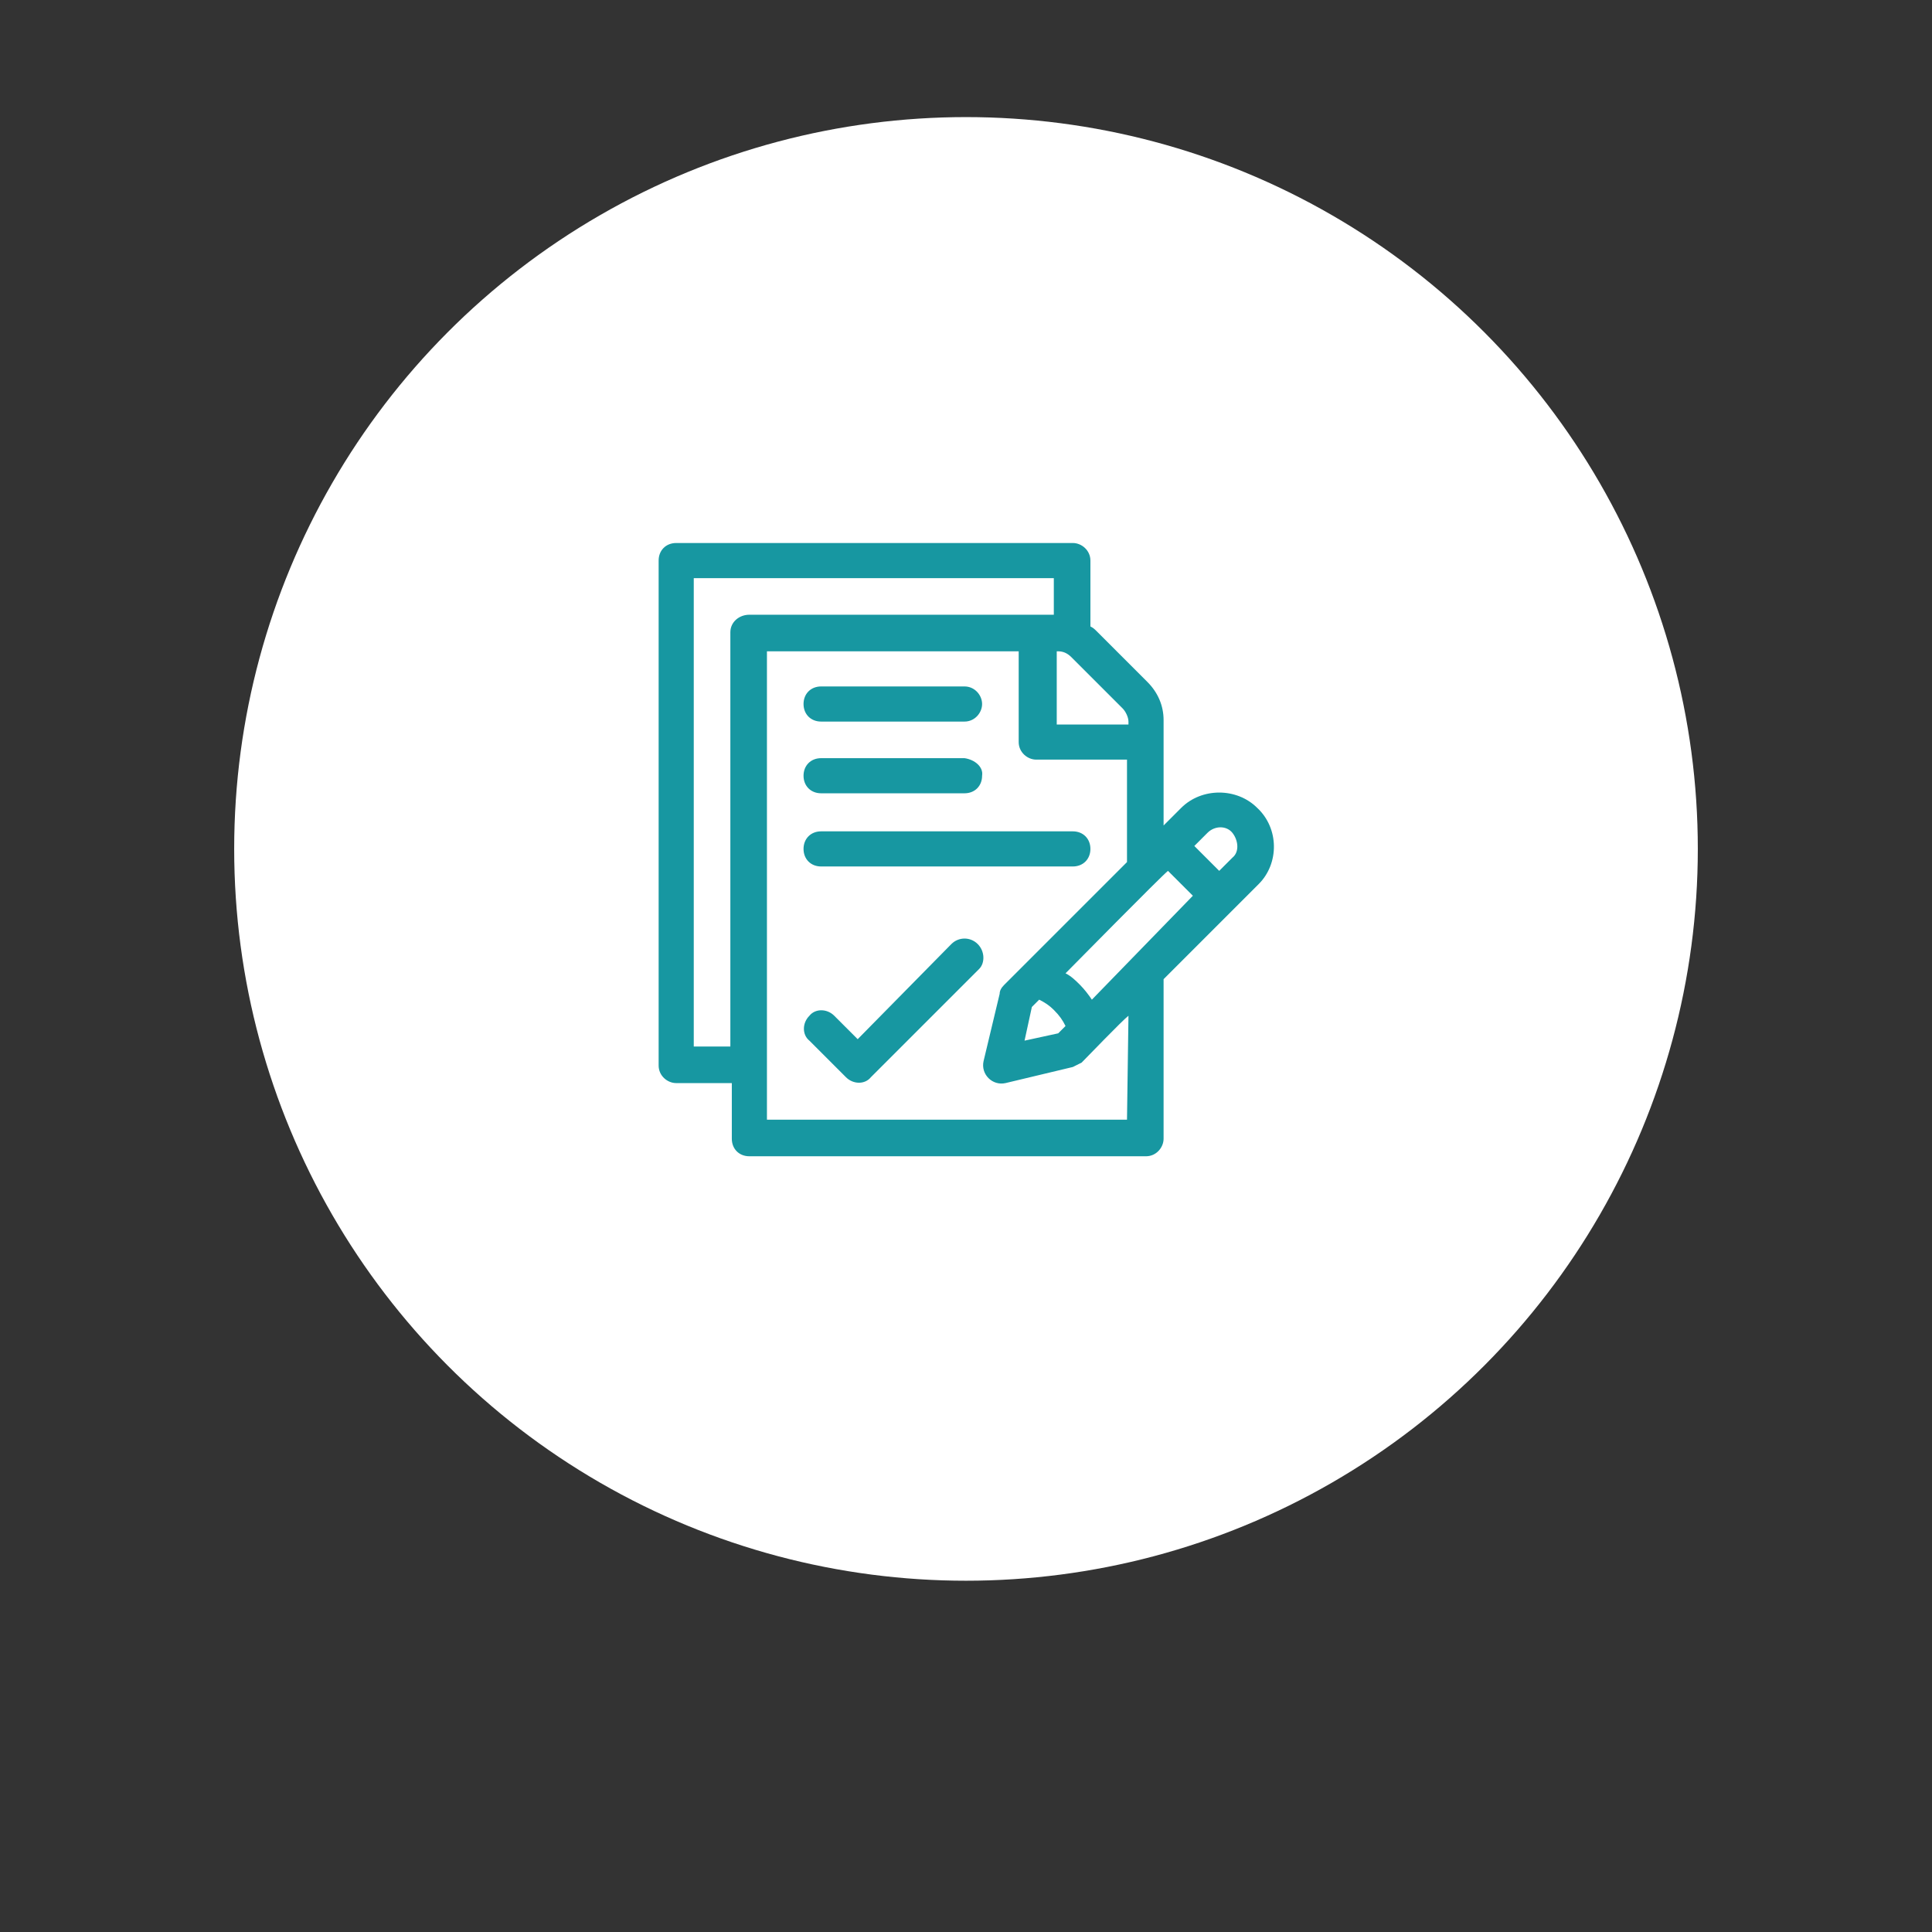 <?xml version="1.0" encoding="utf-8"?>
<!-- Generator: Adobe Illustrator 25.0.0, SVG Export Plug-In . SVG Version: 6.00 Build 0)  -->
<svg version="1.1" id="Layer_1" xmlns="http://www.w3.org/2000/svg" xmlns:xlink="http://www.w3.org/1999/xlink" x="0px" y="0px"
	 viewBox="0 0 132 132" style="enable-background:new 0 0 132 132;" xml:space="preserve">
<rect x="0" y="0" width="132" height="132" fill="#333333" stroke="none"/>
<style type="text/css">
	.st0{fill:#FFFFFF;}
	.st1{fill:#1797A1;}
</style>
<circle class="st0" cx="66" cy="58" r="50"/>
<path class="st1" d="M85.9,55.2c-1.4-1.4-3.8-1.4-5.2,0l-1.2,1.2v-7.2c0-1-0.4-1.9-1.1-2.6l-3.5-3.5c-0.1-0.1-0.2-0.2-0.4-0.3v-4.5
	c0-0.7-0.6-1.2-1.2-1.2H46.2c-0.7,0-1.2,0.5-1.2,1.2v34.5c0,0.7,0.6,1.2,1.2,1.2H50v3.8c0,0.7,0.5,1.2,1.2,1.2h27.1
	c0.7,0,1.2-0.6,1.2-1.2V66.9l6.5-6.5C87.4,59,87.4,56.6,85.9,55.2L85.9,55.2z M72.1,44.5h0.2c0.3,0,0.6,0.1,0.9,0.4l3.5,3.5
	c0.2,0.2,0.4,0.6,0.4,0.9v0.2h-4.9V44.5L72.1,44.5z M49.9,43.2v28.3h-2.5V39.5h24.6V42H51.2C50.5,42,49.9,42.5,49.9,43.2z M77,76.5
	H52.4V44.5h17.2v6.2c0,0.7,0.6,1.2,1.2,1.2H77v7l-8.4,8.4c-0.2,0.2-0.3,0.4-0.3,0.6l-1.1,4.6c-0.2,0.9,0.6,1.7,1.5,1.5l4.6-1.1
	c0.2-0.1,0.4-0.2,0.6-0.3c0.3-0.3,2.8-2.9,3.2-3.2L77,76.5L77,76.5z M72.8,70.1l-0.5,0.5L70,71.1l0.5-2.3l0.5-0.5
	c0.4,0.2,0.7,0.4,1,0.7C72.4,69.4,72.6,69.7,72.8,70.1z M74.6,68.3c-0.2-0.3-0.5-0.7-0.8-1c-0.3-0.3-0.6-0.6-1-0.8
	c0.4-0.4,6.5-6.6,7-7l1.7,1.7L74.6,68.3L74.6,68.3z M84.2,58.6l-0.9,0.9l-1.7-1.7l0.9-0.9c0.5-0.5,1.3-0.5,1.7,0
	S84.7,58.2,84.2,58.6L84.2,58.6z M66.8,64.5c-0.5-0.5-1.3-0.5-1.8,0L58.6,71L57,69.4c-0.5-0.5-1.3-0.5-1.7,0c-0.5,0.5-0.5,1.3,0,1.7
	l2.5,2.5c0.5,0.5,1.3,0.5,1.7,0l7.4-7.4C67.3,65.8,67.3,65,66.8,64.5L66.8,64.5z M73.3,56.8H56.1c-0.7,0-1.2,0.5-1.2,1.2
	s0.5,1.2,1.2,1.2h17.2c0.7,0,1.2-0.5,1.2-1.2S74,56.8,73.3,56.8L73.3,56.8z M65.9,46.9h-9.8c-0.7,0-1.2,0.5-1.2,1.2s0.5,1.2,1.2,1.2
	h9.8c0.7,0,1.2-0.6,1.2-1.2S66.6,46.9,65.9,46.9L65.9,46.9z M65.9,51.8h-9.8c-0.7,0-1.2,0.5-1.2,1.2s0.5,1.2,1.2,1.2h9.8
	c0.7,0,1.2-0.5,1.2-1.2C67.2,52.4,66.6,51.9,65.9,51.8L65.9,51.8z"/>
</svg>
